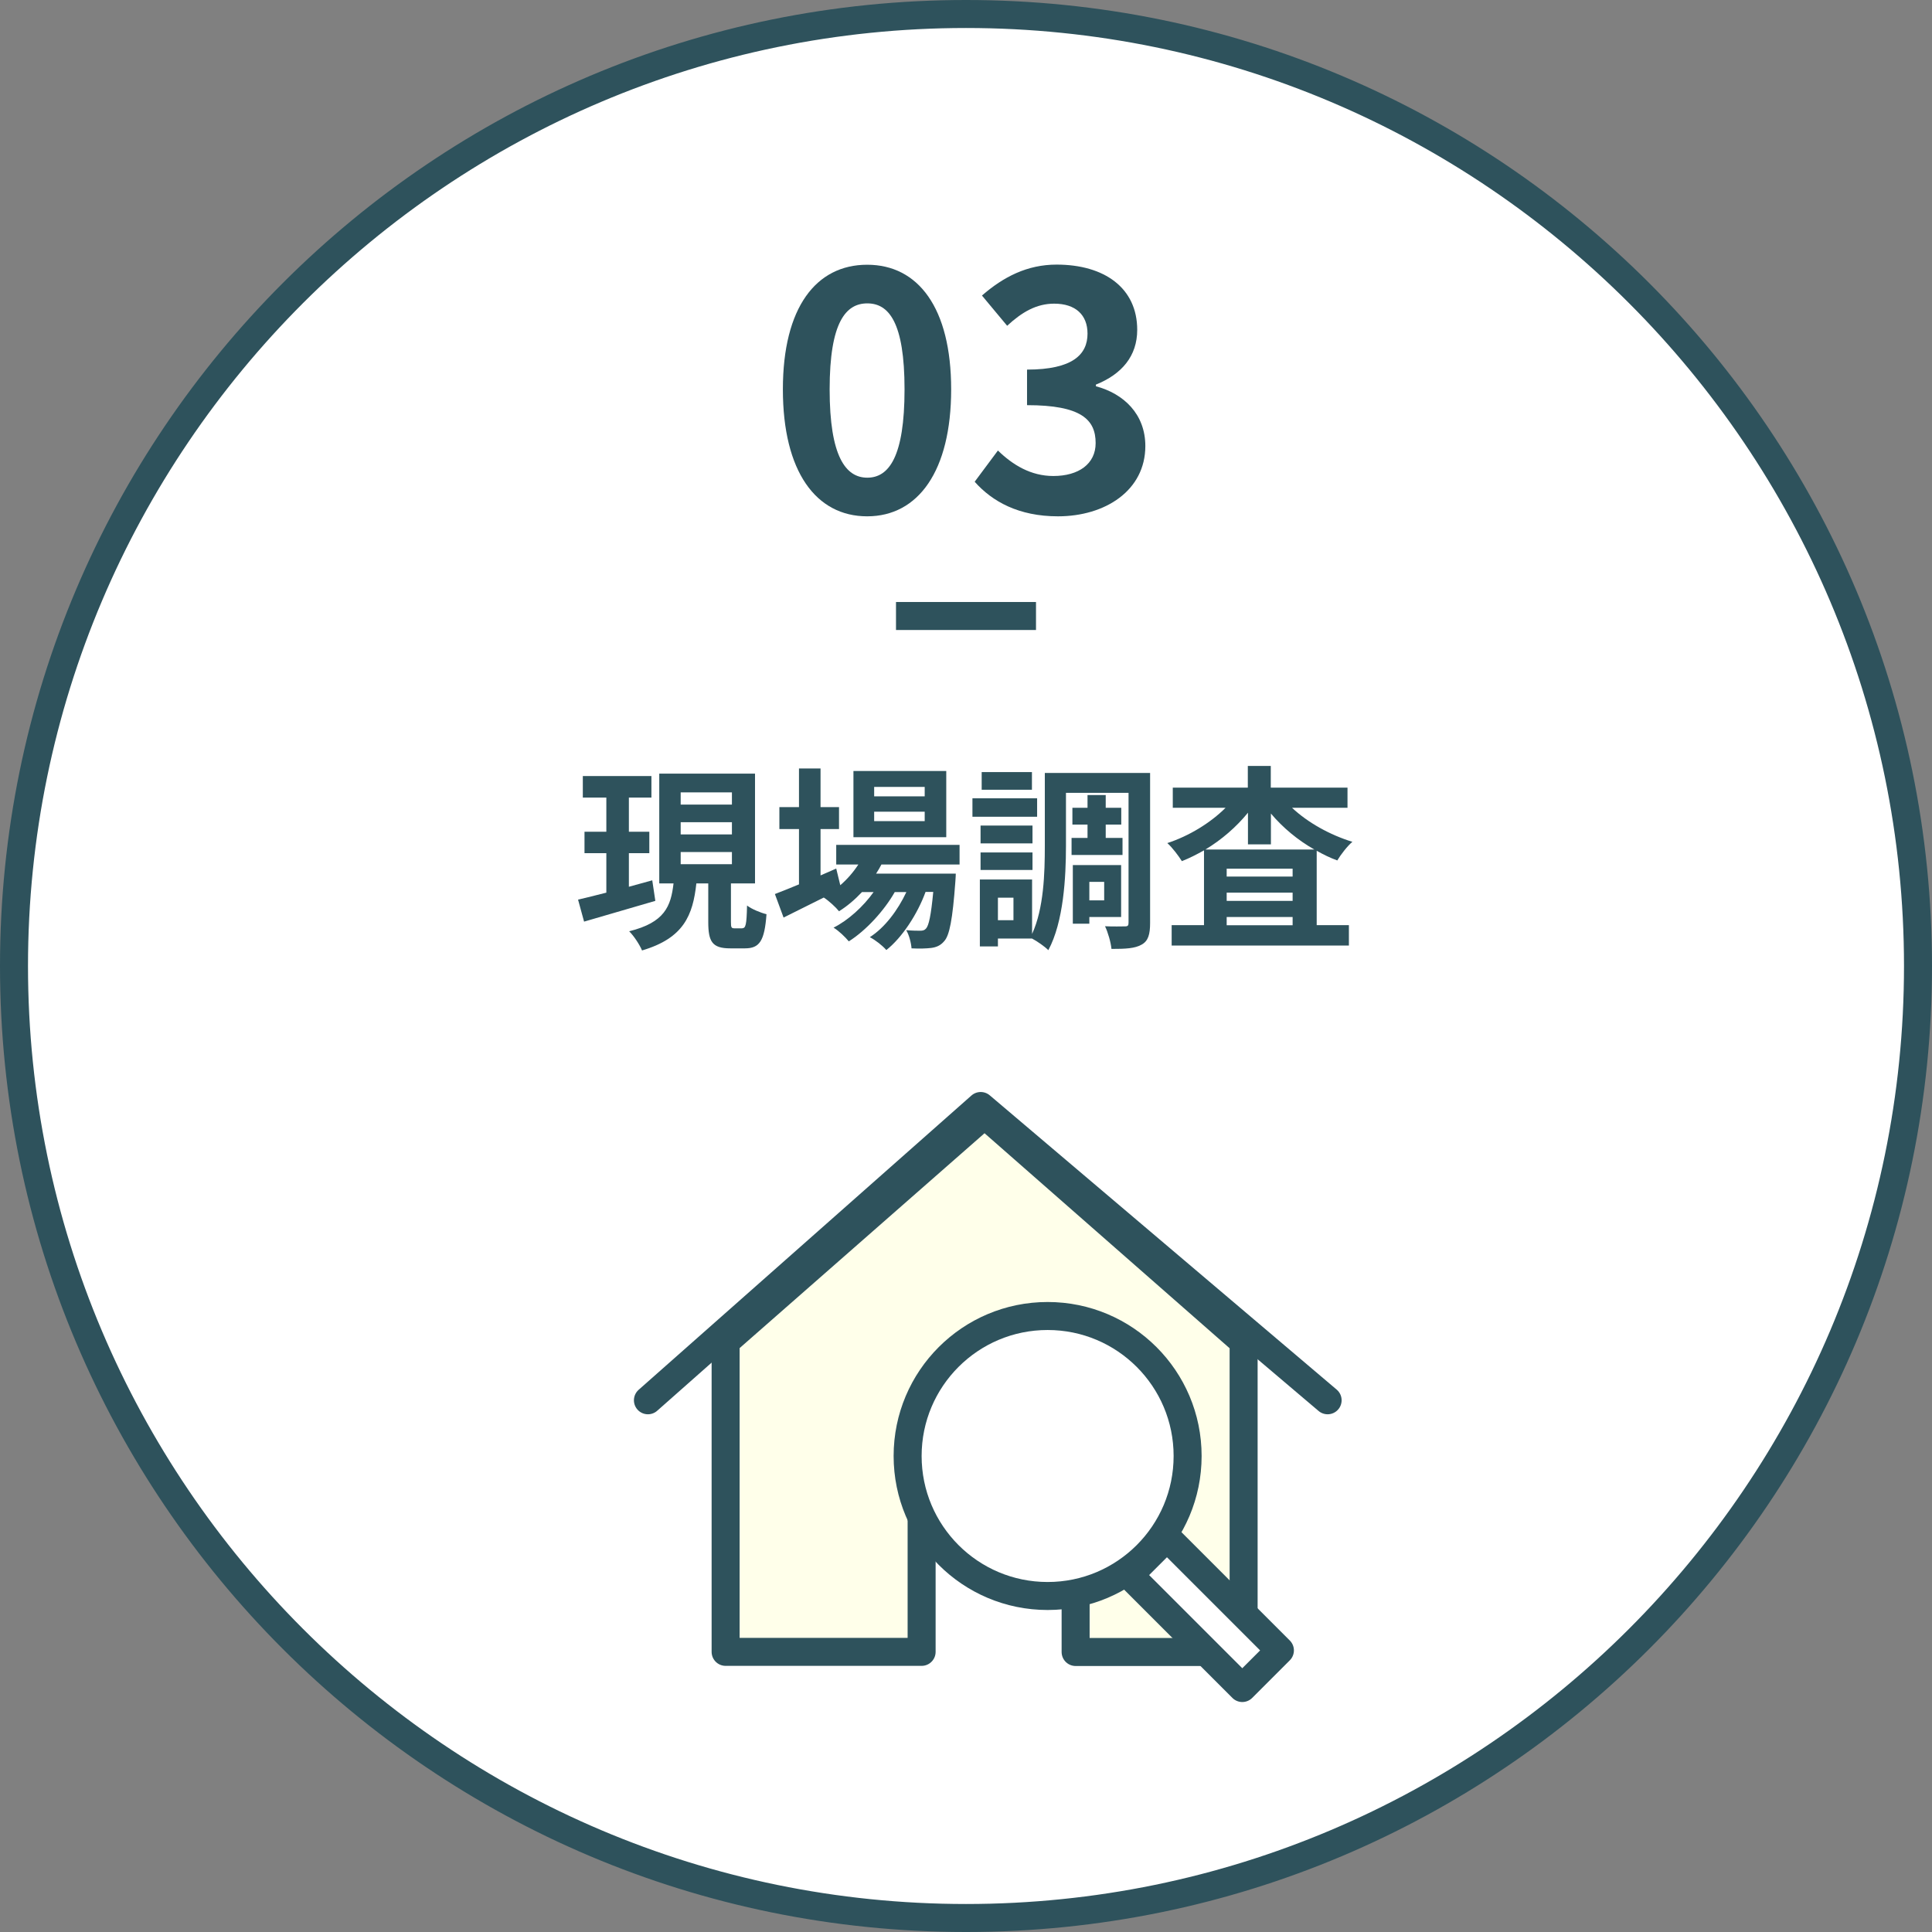 <?xml version="1.0" encoding="UTF-8"?><svg id="b" xmlns="http://www.w3.org/2000/svg" viewBox="0 0 138 138" width="138" height="138"><rect x="0" y="0" width="138" height="138" fill="#808080" stroke="none"/><g id="c"><circle cx="69" cy="69" r="68" fill="#fff" stroke-width="0"/><path d="M69,2c36.94,0,67,30.06,67,67s-30.06,67-67,67S2,105.94,2,69,32.06,2,69,2M69,0C30.89,0,0,30.89,0,69s30.89,69,69,69,69-30.89,69-69S107.11,0,69,0h0Z" fill="#2e525c" stroke-width="0"/><path d="M55.92,27.81c0-5.86,2.38-8.9,6.02-8.9s6,3.07,6,8.9-2.35,9.07-6,9.07-6.02-3.19-6.02-9.07ZM64.61,27.81c0-4.8-1.13-6.14-2.66-6.14s-2.69,1.34-2.69,6.14,1.15,6.31,2.69,6.31,2.66-1.49,2.66-6.31Z" fill="#2e525c" stroke-width="0"/><path d="M69.62,34.41l1.66-2.23c1.06,1.03,2.35,1.82,3.96,1.82,1.8,0,3.02-.86,3.02-2.35,0-1.68-1.03-2.71-4.9-2.71v-2.54c3.26,0,4.32-1.08,4.32-2.57,0-1.34-.86-2.14-2.38-2.14-1.27,0-2.3.6-3.36,1.58l-1.8-2.16c1.54-1.34,3.24-2.21,5.33-2.21,3.43,0,5.76,1.68,5.76,4.66,0,1.87-1.1,3.17-2.95,3.91v.12c1.99.53,3.53,1.99,3.53,4.27,0,3.17-2.86,5.02-6.24,5.02-2.81,0-4.7-1.06-5.95-2.47Z" fill="#2e525c" stroke-width="0"/><path d="M46.8,64.35c-1.77.52-3.64,1.06-5.08,1.48l-.43-1.57c.57-.13,1.26-.31,2.02-.5v-2.82h-1.56v-1.53h1.56v-2.44h-1.68v-1.54h4.9v1.54h-1.61v2.44h1.46v1.53h-1.46v2.4c.55-.15,1.12-.31,1.67-.46l.22,1.47ZM53.02,66.3c.24,0,.31-.22.34-1.62.32.25.97.52,1.39.62-.14,1.92-.5,2.44-1.54,2.44h-1.05c-1.29,0-1.57-.48-1.57-1.89v-2.75h-.85c-.25,2.28-.9,3.91-3.88,4.79-.17-.41-.59-1.05-.92-1.37,2.54-.63,2.98-1.78,3.17-3.42h-1.02v-7.84h6.84v7.84h-1.72v2.75c0,.41.03.46.27.46h.57ZM48.62,57.47h3.66v-.87h-3.66v.87ZM48.62,59.6h3.66v-.87h-3.66v.87ZM48.62,61.73h3.66v-.87h-3.66v.87Z" fill="#2e525c" stroke-width="0"/><path d="M62.97,61.73c-.11.22-.25.45-.39.67h5.69s-.01.38-.03.57c-.2,2.73-.42,3.85-.8,4.26-.27.32-.57.43-.92.48-.32.04-.85.06-1.41.03-.03-.39-.17-.95-.38-1.3.45.04.81.04.99.04.2,0,.31-.03.42-.15.2-.21.36-.92.52-2.62h-.55c-.57,1.57-1.67,3.26-2.8,4.15-.28-.32-.76-.7-1.18-.92,1.06-.67,2-1.92,2.61-3.22h-.83c-.76,1.34-2.06,2.75-3.28,3.52-.27-.32-.7-.74-1.09-.98,1.04-.52,2.12-1.5,2.86-2.54h-.83c-.52.55-1.06,1.01-1.64,1.37-.21-.27-.74-.76-1.09-.98-1.01.5-2.02,1.01-2.87,1.43l-.62-1.68c.48-.18,1.06-.42,1.72-.69v-3.95h-1.4v-1.57h1.4v-2.76h1.54v2.76h1.32v1.57h-1.32v3.31l1.12-.49.29,1.19c.5-.43.94-.94,1.29-1.48h-1.58v-1.4h8.81v1.4h-5.58ZM67.59,59.8h-6.63v-4.73h6.63v4.73ZM66.05,56.21h-3.61v.67h3.61v-.67ZM66.05,57.98h-3.61v.67h3.61v-.67Z" fill="#2e525c" stroke-width="0"/><path d="M74.08,58.34h-4.62v-1.32h4.62v1.32ZM82.15,65.92c0,.81-.13,1.29-.6,1.55-.48.28-1.16.31-2.16.31-.04-.45-.25-1.19-.46-1.62.57.03,1.22.01,1.43.01.2,0,.25-.06.25-.27v-9.27h-4.47v3.8c0,2.23-.17,5.42-1.26,7.44-.24-.25-.8-.64-1.16-.83h-2.44v.56h-1.29v-4.78h3.73v3.89c.84-1.82.91-4.36.91-6.29v-5.21h7.52v10.7ZM73.75,60.24h-3.71v-1.27h3.71v1.27ZM70.04,60.89h3.71v1.25h-3.71v-1.25ZM73.71,56.41h-3.59v-1.26h3.59v1.26ZM72.39,64.12h-1.11v1.61h1.11v-1.61ZM77.68,59.85v-.95h-1.08v-1.2h1.08v-.91h1.3v.91h1.11v1.2h-1.11v.95h1.2v1.22h-3.64v-1.22h1.13ZM77.81,65.5v.48h-1.18v-4.19h3.45v3.71h-2.27ZM77.81,62.99v1.32h1.06v-1.32h-1.06Z" fill="#2e525c" stroke-width="0"/><path d="M92.3,57.71c1.12,1.05,2.7,1.93,4.3,2.42-.35.29-.83.91-1.08,1.33-.5-.18-.99-.42-1.47-.69v5.31h2.3v1.46h-12.66v-1.46h2.31v-5.34c-.52.29-1.04.56-1.58.77-.24-.38-.69-.98-1.04-1.29,1.54-.5,3.08-1.44,4.16-2.52h-3.77v-1.44h5.36v-1.55h1.64v1.55h5.48v1.44h-3.95ZM93.9,60.69c-1.19-.67-2.27-1.57-3.12-2.58v2.2h-1.64v-2.26c-.83,1.02-1.88,1.93-3.04,2.63h7.8ZM92.33,62.05h-4.71v.56h4.71v-.56ZM87.62,64.35h4.71v-.59h-4.71v.59ZM92.33,66.09v-.59h-4.71v.59h4.71Z" fill="#2e525c" stroke-width="0"/><line x1="64" y1="44" x2="74" y2="44" fill="none" stroke="#2e525c" stroke-miterlimit="10" stroke-width="2"/><path d="M70.33,79.62l18.5,16.23v22.15h-12v-9.58c0-2.29-1.46-4.38-3.65-5.04-3.82-1.15-7.35,1.43-7.35,4.77v9.84h-14v-22.15l18.5-16.23Z" fill="#ffffea" stroke="#2e525c" stroke-linecap="round" stroke-linejoin="round" stroke-width="2"/><polyline points="94.83 100.02 70.05 79 46.28 100.02" fill="none" stroke="#2e525c" stroke-linecap="round" stroke-linejoin="round" stroke-width="2"/><circle cx="74.83" cy="104" r="10" fill="#fff" stroke="#2e525c" stroke-linecap="round" stroke-linejoin="round" stroke-width="2"/><rect x="84.14" y="109.49" width="3.8" height="11.41" transform="translate(-56.25 94.58) rotate(-45)" fill="#fff" stroke="#2e525c" stroke-linecap="round" stroke-linejoin="round" stroke-width="2"/></g></svg>